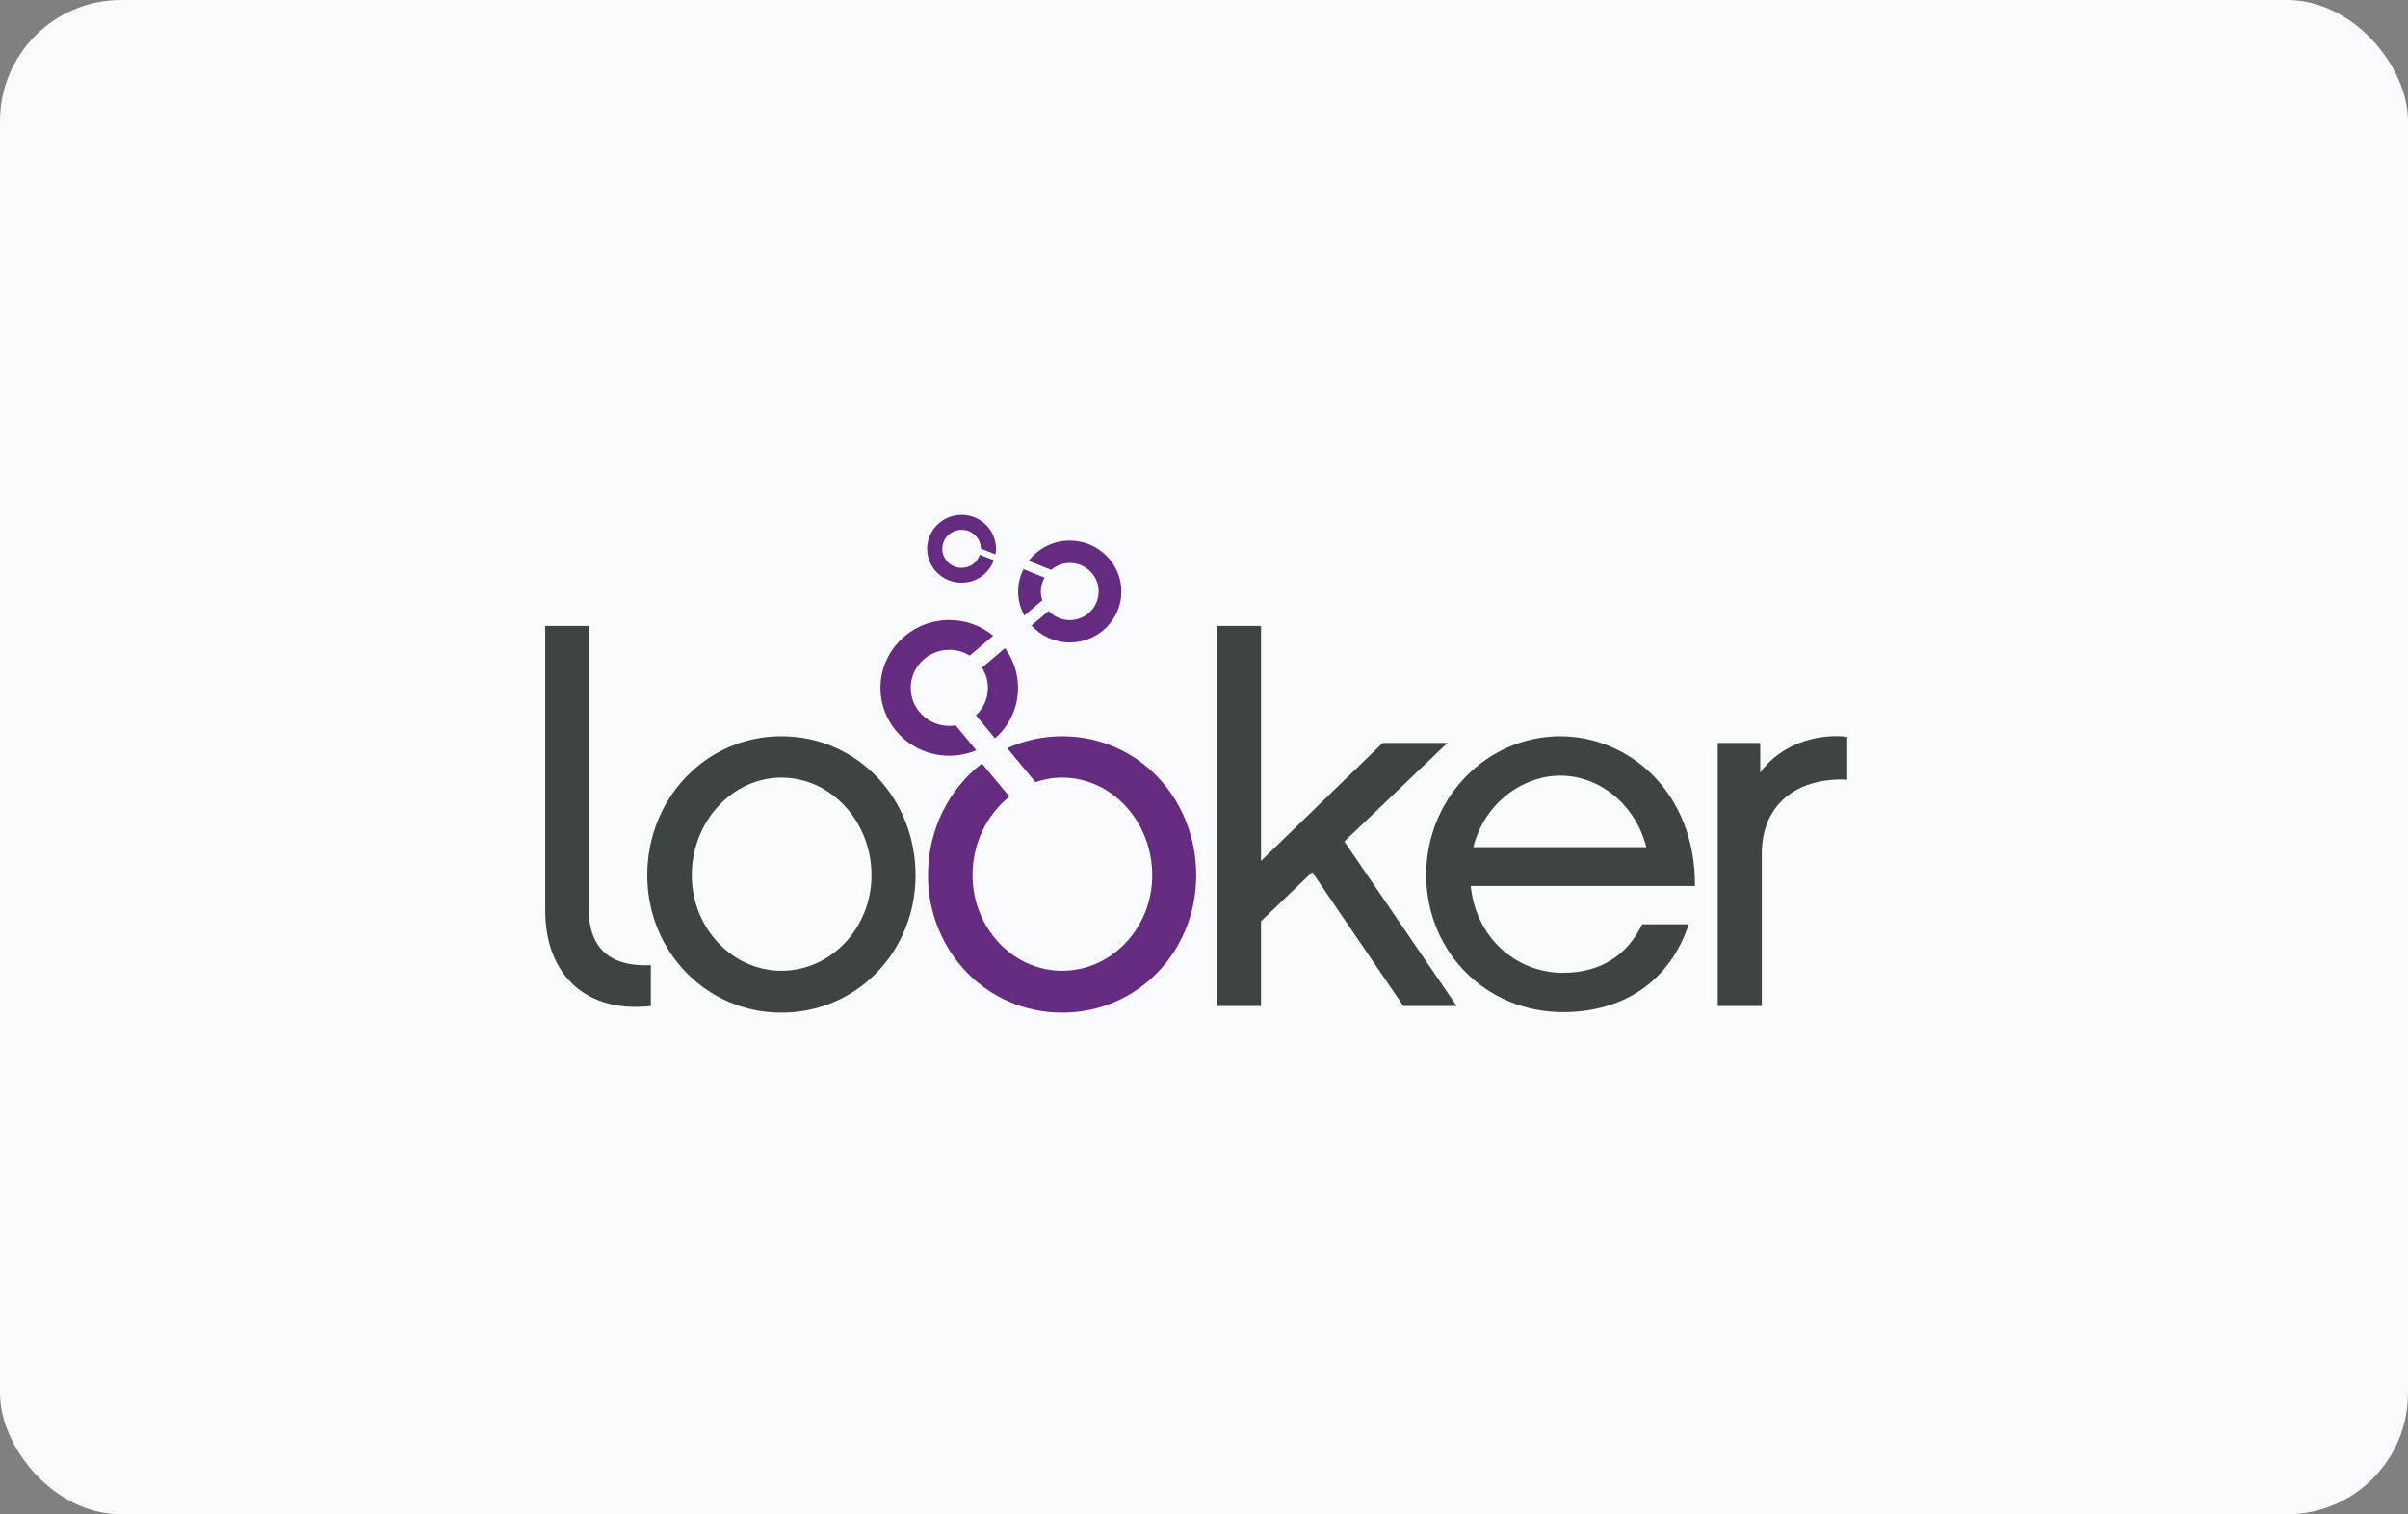 <svg width="159" height="100" viewBox="0 0 159 100" fill="none" xmlns="http://www.w3.org/2000/svg">
<rect x="0" y="0" width="159" height="100" fill="#808080" stroke="none"/>
<rect width="159" height="100" rx="8" fill="#F9FAFD"/>
<path d="M38.872 59.99V41.334H36V60.09C36 64.51 38.837 66.907 42.975 66.431V63.737C40.788 63.837 38.872 63.058 38.872 59.99ZM51.599 64.105C48.35 64.105 45.678 61.273 45.678 57.799C45.678 54.254 48.35 51.351 51.599 51.351C54.877 51.351 57.544 54.254 57.544 57.799C57.544 61.273 54.877 64.105 51.599 64.105ZM51.599 48.621C46.605 48.621 42.738 52.737 42.738 57.799C42.738 62.791 46.605 66.871 51.599 66.871C56.623 66.871 60.453 62.791 60.453 57.799C60.453 52.737 56.623 48.621 51.599 48.621ZM95.573 49.06H91.3L83.264 56.854V41.334H80.356V66.432H83.264V60.834L86.647 57.592L92.664 66.432H96.186L88.767 55.569L95.573 49.06ZM97.283 55.943C98.035 52.975 100.598 51.22 103.028 51.22C105.592 51.22 107.986 53.107 108.706 55.943H97.283ZM103.028 48.621C98.138 48.621 94.173 52.737 94.173 57.764C94.173 62.857 98.137 66.837 103.197 66.837C107.269 66.837 110.276 64.747 111.507 61.036H108.428C107.47 63.058 105.695 64.242 103.197 64.242C100.294 64.242 97.488 62.112 97.112 58.507H111.918C111.955 52.333 107.574 48.621 103.028 48.621ZM116.227 51.018V49.061H113.422V66.431H116.33V56.379C116.33 52.904 118.93 51.321 121.972 51.489V48.656C119.954 48.418 117.561 49.162 116.227 51.018Z" fill="#3E4345"/>
<path d="M70.131 48.62C68.829 48.62 67.608 48.903 66.512 49.409L68.371 51.649C68.927 51.458 69.519 51.35 70.131 51.35C73.41 51.35 76.082 54.254 76.082 57.798C76.082 61.272 73.41 64.105 70.131 64.105C66.883 64.105 64.216 61.272 64.216 57.798C64.216 55.669 65.179 53.783 66.651 52.605L64.834 50.42C62.661 52.095 61.276 54.774 61.276 57.798C61.276 62.791 65.138 66.87 70.131 66.87C75.156 66.87 78.986 62.79 78.986 57.798C78.986 52.736 75.156 48.62 70.131 48.62ZM65.231 45.424C65.231 46.137 64.927 46.784 64.438 47.239L65.699 48.761C66.631 47.942 67.222 46.749 67.222 45.424C67.222 44.443 66.899 43.537 66.358 42.799L64.839 44.089C65.087 44.478 65.231 44.933 65.231 45.424ZM62.682 47.937C61.277 47.937 60.134 46.809 60.134 45.424C60.134 44.039 61.277 42.91 62.682 42.91C63.176 42.91 63.64 43.053 64.031 43.295L65.58 41.98C64.793 41.333 63.783 40.944 62.682 40.944C60.175 40.944 58.137 42.952 58.137 45.424C58.137 47.897 60.175 49.905 62.682 49.905C63.31 49.905 63.913 49.778 64.463 49.545L63.099 47.902C62.96 47.922 62.821 47.937 62.682 47.937ZM70.636 37.176C71.691 37.176 72.546 38.02 72.546 39.062C72.546 40.104 71.691 40.948 70.636 40.948C70.085 40.948 69.59 40.716 69.24 40.342L68.109 41.308C68.731 41.99 69.632 42.426 70.636 42.426C72.515 42.426 74.044 40.918 74.044 39.062C74.044 37.212 72.516 35.699 70.636 35.699C69.529 35.699 68.55 36.226 67.927 37.035L69.406 37.632C69.74 37.352 70.167 37.176 70.636 37.176ZM68.726 39.062C68.726 38.728 68.818 38.42 68.973 38.147L67.578 37.585C67.357 38.03 67.228 38.531 67.228 39.062C67.228 39.638 67.377 40.179 67.635 40.65L68.825 39.638C68.766 39.457 68.726 39.264 68.726 39.062ZM63.496 38.481C64.474 38.481 65.303 37.864 65.621 36.999L64.7 36.63C64.531 37.13 64.056 37.499 63.496 37.499C62.79 37.499 62.219 36.933 62.219 36.241C62.219 35.548 62.789 34.987 63.496 34.987C64.191 34.987 64.757 35.537 64.767 36.225L65.725 36.609C65.746 36.488 65.765 36.367 65.765 36.241C65.765 35.007 64.746 34 63.496 34C62.24 34 61.22 35.007 61.22 36.241C61.22 37.479 62.239 38.481 63.496 38.481Z" fill="#652B81"/>
</svg>
